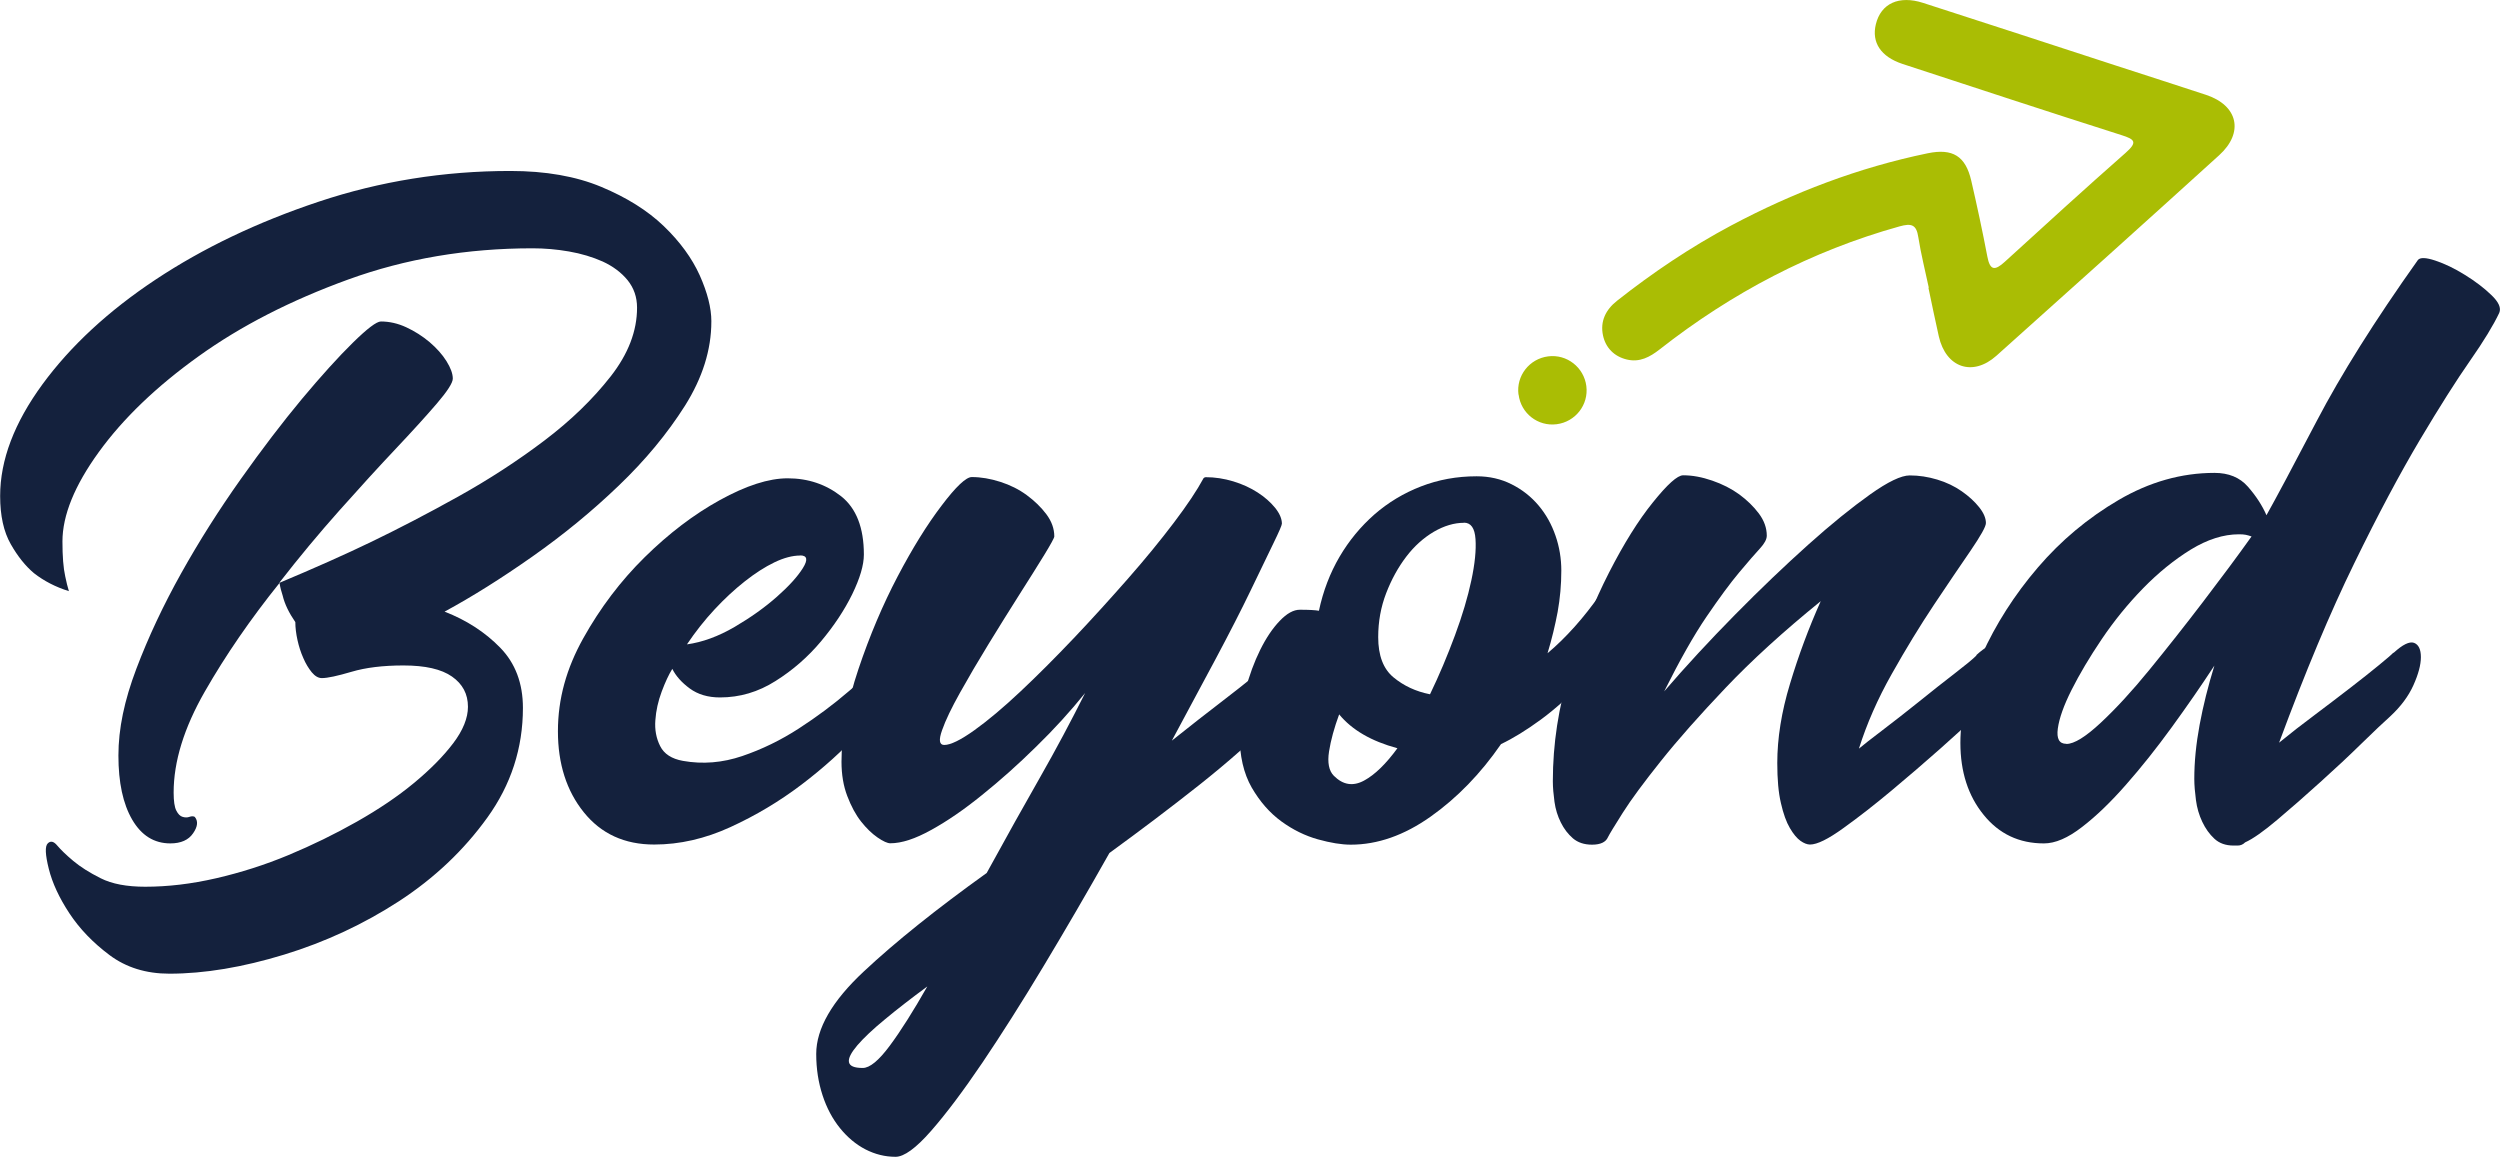 <?xml version="1.0" encoding="UTF-8"?><svg id="Layer_1" xmlns="http://www.w3.org/2000/svg" viewBox="0 0 197.83 91.54"><defs><style>.cls-1{fill:#14213d;}.cls-1,.cls-2{stroke-width:0px;}.cls-2{fill:#aabd04;}</style></defs><path class="cls-1" d="m56.29,25.45c0,2.23-.7,4.45-2.09,6.66-1.4,2.21-3.14,4.31-5.24,6.32-2.09,2.01-4.37,3.88-6.83,5.61-2.46,1.73-4.77,3.18-6.95,4.36,1.73.67,3.2,1.62,4.4,2.85,1.2,1.23,1.8,2.82,1.8,4.77,0,3.18-.94,6.07-2.81,8.67-1.87,2.6-4.2,4.8-6.99,6.62-2.79,1.81-5.82,3.23-9.09,4.23s-6.3,1.51-9.09,1.51c-1.84,0-3.42-.49-4.73-1.47-1.31-.98-2.37-2.08-3.18-3.31-.81-1.23-1.35-2.4-1.63-3.52-.28-1.12-.31-1.79-.08-2.01.22-.22.47-.17.75.17.28.33.7.74,1.26,1.21.56.47,1.28.93,2.18,1.38.89.45,2.07.67,3.52.67,1.79,0,3.66-.22,5.61-.67,1.95-.45,3.87-1.06,5.74-1.84,1.87-.78,3.67-1.66,5.4-2.64,1.73-.98,3.24-2,4.52-3.06,1.28-1.06,2.32-2.11,3.1-3.14.78-1.03,1.17-2,1.17-2.89,0-1.01-.42-1.8-1.26-2.39-.84-.59-2.12-.88-3.85-.88-1.62,0-2.99.17-4.1.5-1.12.33-1.9.5-2.35.5-.28,0-.54-.15-.8-.46-.25-.31-.48-.68-.67-1.13-.2-.45-.35-.92-.46-1.42-.11-.5-.17-.98-.17-1.42-.5-.73-.84-1.42-1-2.09-.11-.33-.2-.67-.25-1.01-2.29,2.85-4.26,5.71-5.91,8.59-1.65,2.88-2.47,5.54-2.47,8,0,.67.07,1.15.21,1.42.14.28.31.45.5.5.19.06.38.06.54,0,.17-.06.31-.06.42,0,.28.33.24.77-.13,1.3-.36.53-.96.8-1.8.8-1.29,0-2.29-.63-3.02-1.88-.73-1.26-1.09-2.94-1.09-5.07s.47-4.36,1.42-6.87c.95-2.51,2.14-5.04,3.56-7.58,1.42-2.54,2.99-5.01,4.69-7.41,1.7-2.4,3.32-4.52,4.86-6.37,1.54-1.84,2.88-3.32,4.02-4.44,1.14-1.12,1.88-1.68,2.22-1.68.67,0,1.34.15,2.01.46.67.31,1.28.7,1.84,1.17.56.48,1.01.98,1.34,1.51.33.53.5.99.5,1.38,0,.33-.42.99-1.26,1.97-.84.98-1.93,2.18-3.27,3.6-1.34,1.42-2.82,3.04-4.44,4.86-1.62,1.82-3.21,3.73-4.77,5.74,2.79-1.17,5.24-2.26,7.33-3.27,2.09-1.01,4.37-2.19,6.83-3.56,2.46-1.37,4.73-2.85,6.83-4.44s3.84-3.28,5.24-5.07c1.4-1.79,2.09-3.6,2.09-5.44,0-.84-.25-1.56-.75-2.18-.5-.61-1.16-1.1-1.96-1.47-.81-.36-1.7-.63-2.68-.8-.98-.17-1.94-.25-2.88-.25-5.18,0-10.05.82-14.59,2.47-4.54,1.65-8.49,3.67-11.83,6.07-3.35,2.4-5.98,4.93-7.9,7.58-1.92,2.65-2.88,5.01-2.88,7.08,0,1.17.07,2.09.22,2.76.09.45.19.84.29,1.17-1.06-.33-1.98-.81-2.76-1.42-.67-.56-1.29-1.33-1.84-2.3-.56-.98-.84-2.25-.84-3.81,0-2.85,1.12-5.79,3.35-8.84,2.23-3.04,5.22-5.81,8.96-8.29,3.74-2.48,8.04-4.54,12.9-6.16,4.86-1.62,9.91-2.43,15.16-2.43,2.79,0,5.19.42,7.2,1.26,2.01.84,3.66,1.87,4.94,3.1,1.28,1.23,2.23,2.53,2.85,3.9.61,1.37.92,2.58.92,3.64Z"/><path class="cls-1" d="m70.45,51.92c.89-.73,1.48-1.07,1.76-1.05.28.03.38.24.29.63-.08.39-.27.85-.54,1.38-.28.53-.5.91-.67,1.13-.78,1.12-1.86,2.42-3.23,3.9-1.37,1.48-2.92,2.88-4.65,4.19-1.73,1.31-3.6,2.43-5.61,3.35-2.01.92-4.02,1.38-6.03,1.38-2.35,0-4.2-.85-5.57-2.55-1.37-1.7-2.05-3.84-2.05-6.41s.67-4.97,2.01-7.37c1.34-2.4,2.96-4.54,4.86-6.41,1.9-1.87,3.88-3.38,5.95-4.52,2.07-1.14,3.85-1.72,5.36-1.72,1.62,0,3.03.48,4.23,1.42,1.2.95,1.8,2.49,1.8,4.61,0,.84-.31,1.88-.92,3.14-.62,1.26-1.44,2.5-2.47,3.73-1.03,1.23-2.23,2.28-3.6,3.14-1.37.87-2.83,1.3-4.4,1.3-.95,0-1.75-.24-2.39-.71-.64-.47-1.1-.99-1.38-1.55-.28.45-.56,1.05-.84,1.8-.28.75-.45,1.51-.5,2.26-.06.75.07,1.44.38,2.05.31.62.91,1.01,1.8,1.17,1.56.28,3.13.15,4.69-.38,1.56-.53,3.06-1.26,4.48-2.18,1.42-.92,2.75-1.91,3.98-2.97,1.23-1.06,2.32-1.98,3.27-2.76Zm-7.12-7.96c-.62,0-1.3.18-2.05.54-.75.36-1.54.87-2.35,1.51-.81.64-1.61,1.38-2.39,2.22-.78.84-1.51,1.76-2.18,2.76,1.23-.17,2.48-.63,3.77-1.38,1.28-.75,2.4-1.55,3.35-2.39.95-.84,1.63-1.59,2.05-2.26.42-.67.35-1.01-.21-1.01Z"/><path class="cls-1" d="m101.27,51.84c.61-.56,1.13-.78,1.55-.67.42.11.66.43.71.96.05.53-.11,1.21-.5,2.05-.39.84-1.09,1.7-2.09,2.6-1.79,1.79-3.81,3.57-6.07,5.36-2.26,1.79-4.62,3.57-7.08,5.36-1.73,3.07-3.46,6.04-5.19,8.92-1.73,2.88-3.35,5.43-4.86,7.67-1.51,2.23-2.86,4.03-4.06,5.4-1.2,1.37-2.14,2.05-2.81,2.05-.84,0-1.63-.2-2.39-.59-.75-.39-1.42-.95-2.01-1.68-.59-.73-1.05-1.59-1.38-2.6s-.5-2.09-.5-3.27c0-2.01,1.26-4.19,3.77-6.53,2.51-2.35,5.75-4.94,9.72-7.79,1.56-2.85,2.97-5.37,4.23-7.58,1.26-2.21,2.44-4.43,3.56-6.66-1.17,1.45-2.47,2.88-3.9,4.27-1.42,1.4-2.85,2.67-4.27,3.81-1.42,1.15-2.76,2.07-4.02,2.76-1.26.7-2.33,1.05-3.23,1.05-.22,0-.56-.15-1.01-.46-.45-.31-.88-.73-1.3-1.26-.42-.53-.78-1.2-1.09-2.01-.31-.81-.46-1.72-.46-2.72,0-2.23.45-4.68,1.34-7.33.89-2.65,1.93-5.1,3.1-7.33,1.17-2.23,2.33-4.1,3.48-5.61,1.14-1.51,1.94-2.26,2.39-2.26.73,0,1.48.13,2.26.38.78.25,1.48.6,2.09,1.05.61.45,1.13.95,1.55,1.51.42.56.63,1.15.63,1.76,0,.11-.27.6-.8,1.47-.53.87-1.19,1.91-1.97,3.14-.78,1.23-1.59,2.53-2.43,3.9-.84,1.37-1.59,2.65-2.26,3.85-.67,1.2-1.15,2.19-1.42,2.97-.28.78-.22,1.17.17,1.17.5,0,1.3-.39,2.39-1.17,1.09-.78,2.3-1.8,3.64-3.06s2.75-2.67,4.23-4.23c1.48-1.56,2.9-3.13,4.27-4.69,1.37-1.56,2.58-3.04,3.64-4.44,1.06-1.4,1.84-2.57,2.35-3.52.05-.05.11-.08.17-.08.73,0,1.45.11,2.18.33.73.22,1.37.52,1.93.88.56.36,1.02.77,1.38,1.21.36.45.54.87.54,1.26,0,.11-.22.63-.67,1.55-.45.92-1.05,2.17-1.8,3.73-.75,1.56-1.68,3.37-2.76,5.4-1.09,2.04-2.25,4.2-3.48,6.49,1.4-1.12,2.81-2.22,4.23-3.31,1.42-1.09,2.86-2.25,4.31-3.48Zm-33,32.67c.56,0,1.27-.59,2.14-1.76.87-1.17,1.86-2.74,2.97-4.69-1.29.95-2.4,1.81-3.35,2.6-.95.78-1.68,1.47-2.18,2.05-.5.59-.73,1.03-.67,1.34.06.31.42.46,1.09.46Z"/><path class="cls-1" d="m126.66,46.98c.67-.56,1.09-.64,1.26-.25.17.39.17,1.01,0,1.84-.17.84-.45,1.73-.84,2.68-.39.95-.81,1.68-1.26,2.18-1.45,1.51-2.75,2.68-3.9,3.52-1.15.84-2.19,1.48-3.14,1.93-1.62,2.35-3.48,4.26-5.57,5.74-2.09,1.48-4.2,2.22-6.32,2.22-.73,0-1.59-.14-2.6-.42-1-.28-1.97-.75-2.89-1.42-.92-.67-1.7-1.56-2.35-2.68-.64-1.12-.96-2.51-.96-4.19,0-1.17.15-2.35.46-3.52.31-1.17.7-2.23,1.17-3.18.47-.95.99-1.72,1.55-2.3.56-.59,1.09-.88,1.59-.88.73,0,1.23.03,1.51.08.33-1.56.88-2.99,1.63-4.27.75-1.28,1.68-2.4,2.76-3.35,1.09-.95,2.32-1.69,3.69-2.22,1.37-.53,2.83-.8,4.4-.8,1,0,1.93.21,2.76.63.84.42,1.55.98,2.14,1.68.59.7,1.03,1.49,1.34,2.39.31.89.46,1.82.46,2.76,0,1.12-.1,2.21-.29,3.27-.2,1.06-.46,2.15-.8,3.27.73-.61,1.44-1.31,2.14-2.09.7-.78,1.38-1.65,2.05-2.6Zm-21.11,14.41c.73.73,1.52.85,2.39.38.87-.47,1.74-1.33,2.64-2.56-2.07-.56-3.6-1.45-4.61-2.68-.39,1.06-.66,2.04-.8,2.93-.14.89-.01,1.54.38,1.93Zm10.3-20.02c-.78,0-1.58.24-2.39.71-.81.48-1.54,1.13-2.18,1.97-.64.84-1.17,1.8-1.59,2.89-.42,1.09-.63,2.25-.63,3.48,0,1.45.4,2.51,1.21,3.18.81.67,1.77,1.12,2.89,1.34.73-1.51,1.38-3.06,1.97-4.65.59-1.59,1.02-3.04,1.3-4.36.28-1.31.39-2.4.33-3.27-.06-.87-.36-1.3-.92-1.3Z"/><path class="cls-1" d="m156.39,51.84c.73-.67,1.27-.93,1.63-.8.36.14.54.52.54,1.13s-.2,1.35-.59,2.22c-.39.87-1,1.69-1.84,2.47-.5.5-1.37,1.3-2.6,2.39-1.23,1.09-2.51,2.19-3.85,3.31-1.34,1.12-2.61,2.11-3.81,2.97-1.2.87-2.08,1.3-2.64,1.3-.22,0-.48-.1-.75-.29-.28-.2-.56-.53-.84-1.01-.28-.47-.52-1.13-.71-1.97-.2-.84-.29-1.9-.29-3.18,0-1.95.33-4.05,1.01-6.28.67-2.23,1.48-4.41,2.43-6.53-2.96,2.4-5.47,4.69-7.54,6.87-2.07,2.18-3.77,4.1-5.11,5.78s-2.35,3.04-3.02,4.1c-.67,1.06-1.06,1.7-1.17,1.93-.17.39-.59.59-1.26.59-.62,0-1.12-.17-1.51-.5-.39-.34-.71-.75-.96-1.26-.25-.5-.42-1.05-.5-1.63-.08-.59-.13-1.13-.13-1.63,0-2.96.45-5.88,1.34-8.75.89-2.88,1.93-5.46,3.1-7.75,1.17-2.29,2.33-4.15,3.48-5.57,1.14-1.42,1.94-2.14,2.39-2.14.73,0,1.49.14,2.3.42.81.28,1.52.64,2.14,1.09.61.45,1.13.95,1.55,1.51.42.56.63,1.15.63,1.76,0,.28-.18.62-.54,1.01-.36.39-.91,1.02-1.63,1.88-.73.87-1.59,2.04-2.6,3.52-1.01,1.48-2.12,3.45-3.35,5.91,1.73-2.01,3.6-4.03,5.61-6.07,2.01-2.04,3.94-3.88,5.78-5.53,1.84-1.65,3.48-2.97,4.9-3.98,1.42-1.01,2.47-1.51,3.14-1.51.73,0,1.45.11,2.18.33.73.22,1.37.53,1.93.92.56.39,1.02.81,1.38,1.26.36.45.54.87.54,1.26,0,.28-.41,1-1.21,2.18-.81,1.17-1.77,2.6-2.89,4.27-1.12,1.68-2.23,3.5-3.35,5.49-1.12,1.98-1.98,3.95-2.6,5.91.33-.28.96-.77,1.88-1.47.92-.7,1.88-1.45,2.89-2.26,1-.81,1.94-1.55,2.81-2.22.87-.67,1.44-1.14,1.72-1.42Z"/><path class="cls-1" d="m189.4,51.67c.73-.67,1.27-.93,1.63-.8.36.14.54.52.54,1.13s-.2,1.35-.59,2.22c-.39.87-1,1.69-1.84,2.47-.5.45-1.26,1.16-2.26,2.14-1,.98-2.09,2-3.27,3.06-1.17,1.06-2.3,2.05-3.39,2.97-1.09.92-1.94,1.52-2.56,1.8-.17.17-.36.25-.59.25h-.33c-.62,0-1.12-.18-1.51-.54-.39-.36-.71-.81-.96-1.34-.25-.53-.42-1.1-.5-1.72-.08-.61-.13-1.17-.13-1.68,0-1.34.14-2.76.42-4.27.28-1.51.67-3.07,1.17-4.69-1.06,1.62-2.19,3.25-3.39,4.9-1.2,1.65-2.4,3.16-3.6,4.52-1.2,1.37-2.36,2.49-3.48,3.35-1.12.87-2.12,1.3-3.02,1.3-1.96,0-3.55-.75-4.77-2.26-1.23-1.51-1.84-3.41-1.84-5.7,0-2.12.56-4.43,1.68-6.91,1.12-2.48,2.6-4.8,4.44-6.95,1.84-2.15,3.98-3.94,6.41-5.36,2.43-1.42,4.96-2.14,7.58-2.14,1.12,0,2,.36,2.64,1.09.64.73,1.13,1.48,1.47,2.26.72-1.28,2.05-3.77,3.98-7.46,1.93-3.69,4.59-7.93,8-12.73.17-.22.63-.21,1.38.04.75.25,1.54.63,2.34,1.13.81.5,1.51,1.03,2.09,1.59.59.56.8,1.03.63,1.42-.45.95-1.21,2.21-2.3,3.77-1.09,1.56-2.42,3.66-3.98,6.28-1.56,2.63-3.3,5.88-5.19,9.76-1.9,3.88-3.88,8.61-5.95,14.2.89-.73,1.84-1.47,2.85-2.22,1-.75,1.94-1.47,2.81-2.14.87-.67,1.61-1.26,2.22-1.76s1.01-.84,1.17-1.01Zm-25.88,7.2c.61,0,1.52-.56,2.72-1.68,1.2-1.12,2.48-2.51,3.85-4.19s2.78-3.46,4.23-5.36c1.45-1.9,2.74-3.63,3.85-5.19-.17-.06-.32-.1-.46-.13-.14-.03-.32-.04-.54-.04-1.23,0-2.5.41-3.81,1.21-1.31.81-2.57,1.83-3.77,3.06-1.2,1.23-2.29,2.57-3.27,4.02-.98,1.45-1.77,2.79-2.39,4.02-.62,1.23-.98,2.25-1.09,3.06-.11.81.11,1.21.67,1.21Z"/><path class="cls-2" d="m152.63,22.77c-.28-1.33-.62-2.66-.83-4-.15-1.01-.55-1.11-1.47-.86-7,1.95-13.3,5.27-19,9.74-.78.61-1.58,1.04-2.59.8-1.01-.24-1.68-.93-1.89-1.9-.24-1.12.21-2.04,1.11-2.75,2.84-2.24,5.83-4.25,9.02-5.95,4.93-2.62,10.09-4.59,15.56-5.72,1.98-.41,3,.22,3.45,2.17.46,1.99.89,3.99,1.27,5.99.21,1.12.59,1.15,1.38.43,3.17-2.89,6.34-5.79,9.56-8.62.96-.85.75-1.07-.33-1.41-5.78-1.84-11.55-3.74-17.32-5.63-1.72-.57-2.46-1.7-2.11-3.14.4-1.64,1.82-2.31,3.74-1.69,5.08,1.63,10.15,3.3,15.23,4.95,2.39.78,4.78,1.54,7.17,2.33,2.52.84,3.01,2.98,1.02,4.78-5.85,5.31-11.73,10.59-17.62,15.86-1.88,1.68-4,.95-4.56-1.54-.29-1.28-.55-2.56-.82-3.84"/><path class="cls-2" d="m120.16,31.22c-.19-1.48.86-2.83,2.35-3.02,1.48-.19,2.83.87,3.02,2.35.19,1.48-.86,2.83-2.35,3.02-1.48.19-2.83-.86-3.01-2.35"/></svg>